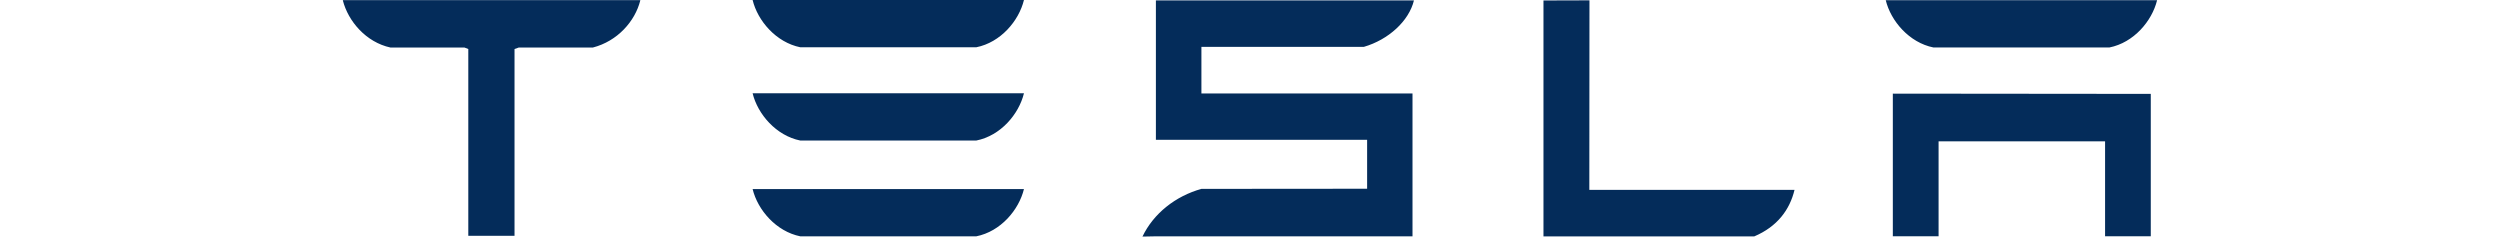 <?xml version="1.0" encoding="utf-8"?>
<!-- Generator: Adobe Illustrator 28.1.0, SVG Export Plug-In . SVG Version: 6.00 Build 0)  -->
<svg version="1.1" id="Laag_1" xmlns="http://www.w3.org/2000/svg" xmlns:xlink="http://www.w3.org/1999/xlink" x="0px" y="0px"
	 viewBox="0 0 1272 120.36" style="enable-background:new 0 0 1272 120.36;" xml:space="preserve">
<style type="text/css">
	.st0{fill:#042C5A;}
</style>
<path class="st0" d="M963.07,47.64v72.58h23.28V71.9h84.71v48.32h23.26V47.77L963.07,47.64 M983.75,24.16h89.5
	c12.43-2.47,21.68-13.44,24.28-24.05H959.47C962.05,10.72,971.43,21.69,983.75,24.16 M892.58,120.27
	c11.74-4.98,18.05-13.58,20.47-23.65h-104.4l0.07-96.45l-23.4,0.07v120.04H892.58 M611.28,23.84h82.66
	c12.46-3.62,22.93-13.11,25.48-23.64h-131.3v70.94h107.47v24.89l-84.3,0.07c-13.21,3.68-24.41,12.55-30,24.27l6.83-0.13h130.56
	V47.55H611.28L611.28,23.84 M407.23,24.06h89.47c12.45-2.48,21.7-13.44,24.29-24.06H382.93C385.51,10.62,394.9,21.58,407.23,24.06
	 M407.23,71.51h89.47c12.45-2.45,21.7-13.43,24.29-24.05H382.93C385.51,58.08,394.9,69.05,407.23,71.51 M407.23,120.25h89.47
	c12.45-2.47,21.7-13.44,24.29-24.06H382.93C385.51,106.82,394.9,117.78,407.23,120.25 M174.46,0.29
	c2.69,10.49,11.77,21.21,24.23,23.9h37.66l1.92,0.76v95.04h23.52V24.95l2.14-0.76h37.7c12.6-3.25,21.49-13.41,24.13-23.9V0.06
	h-151.3V0.29"/>
</svg>
